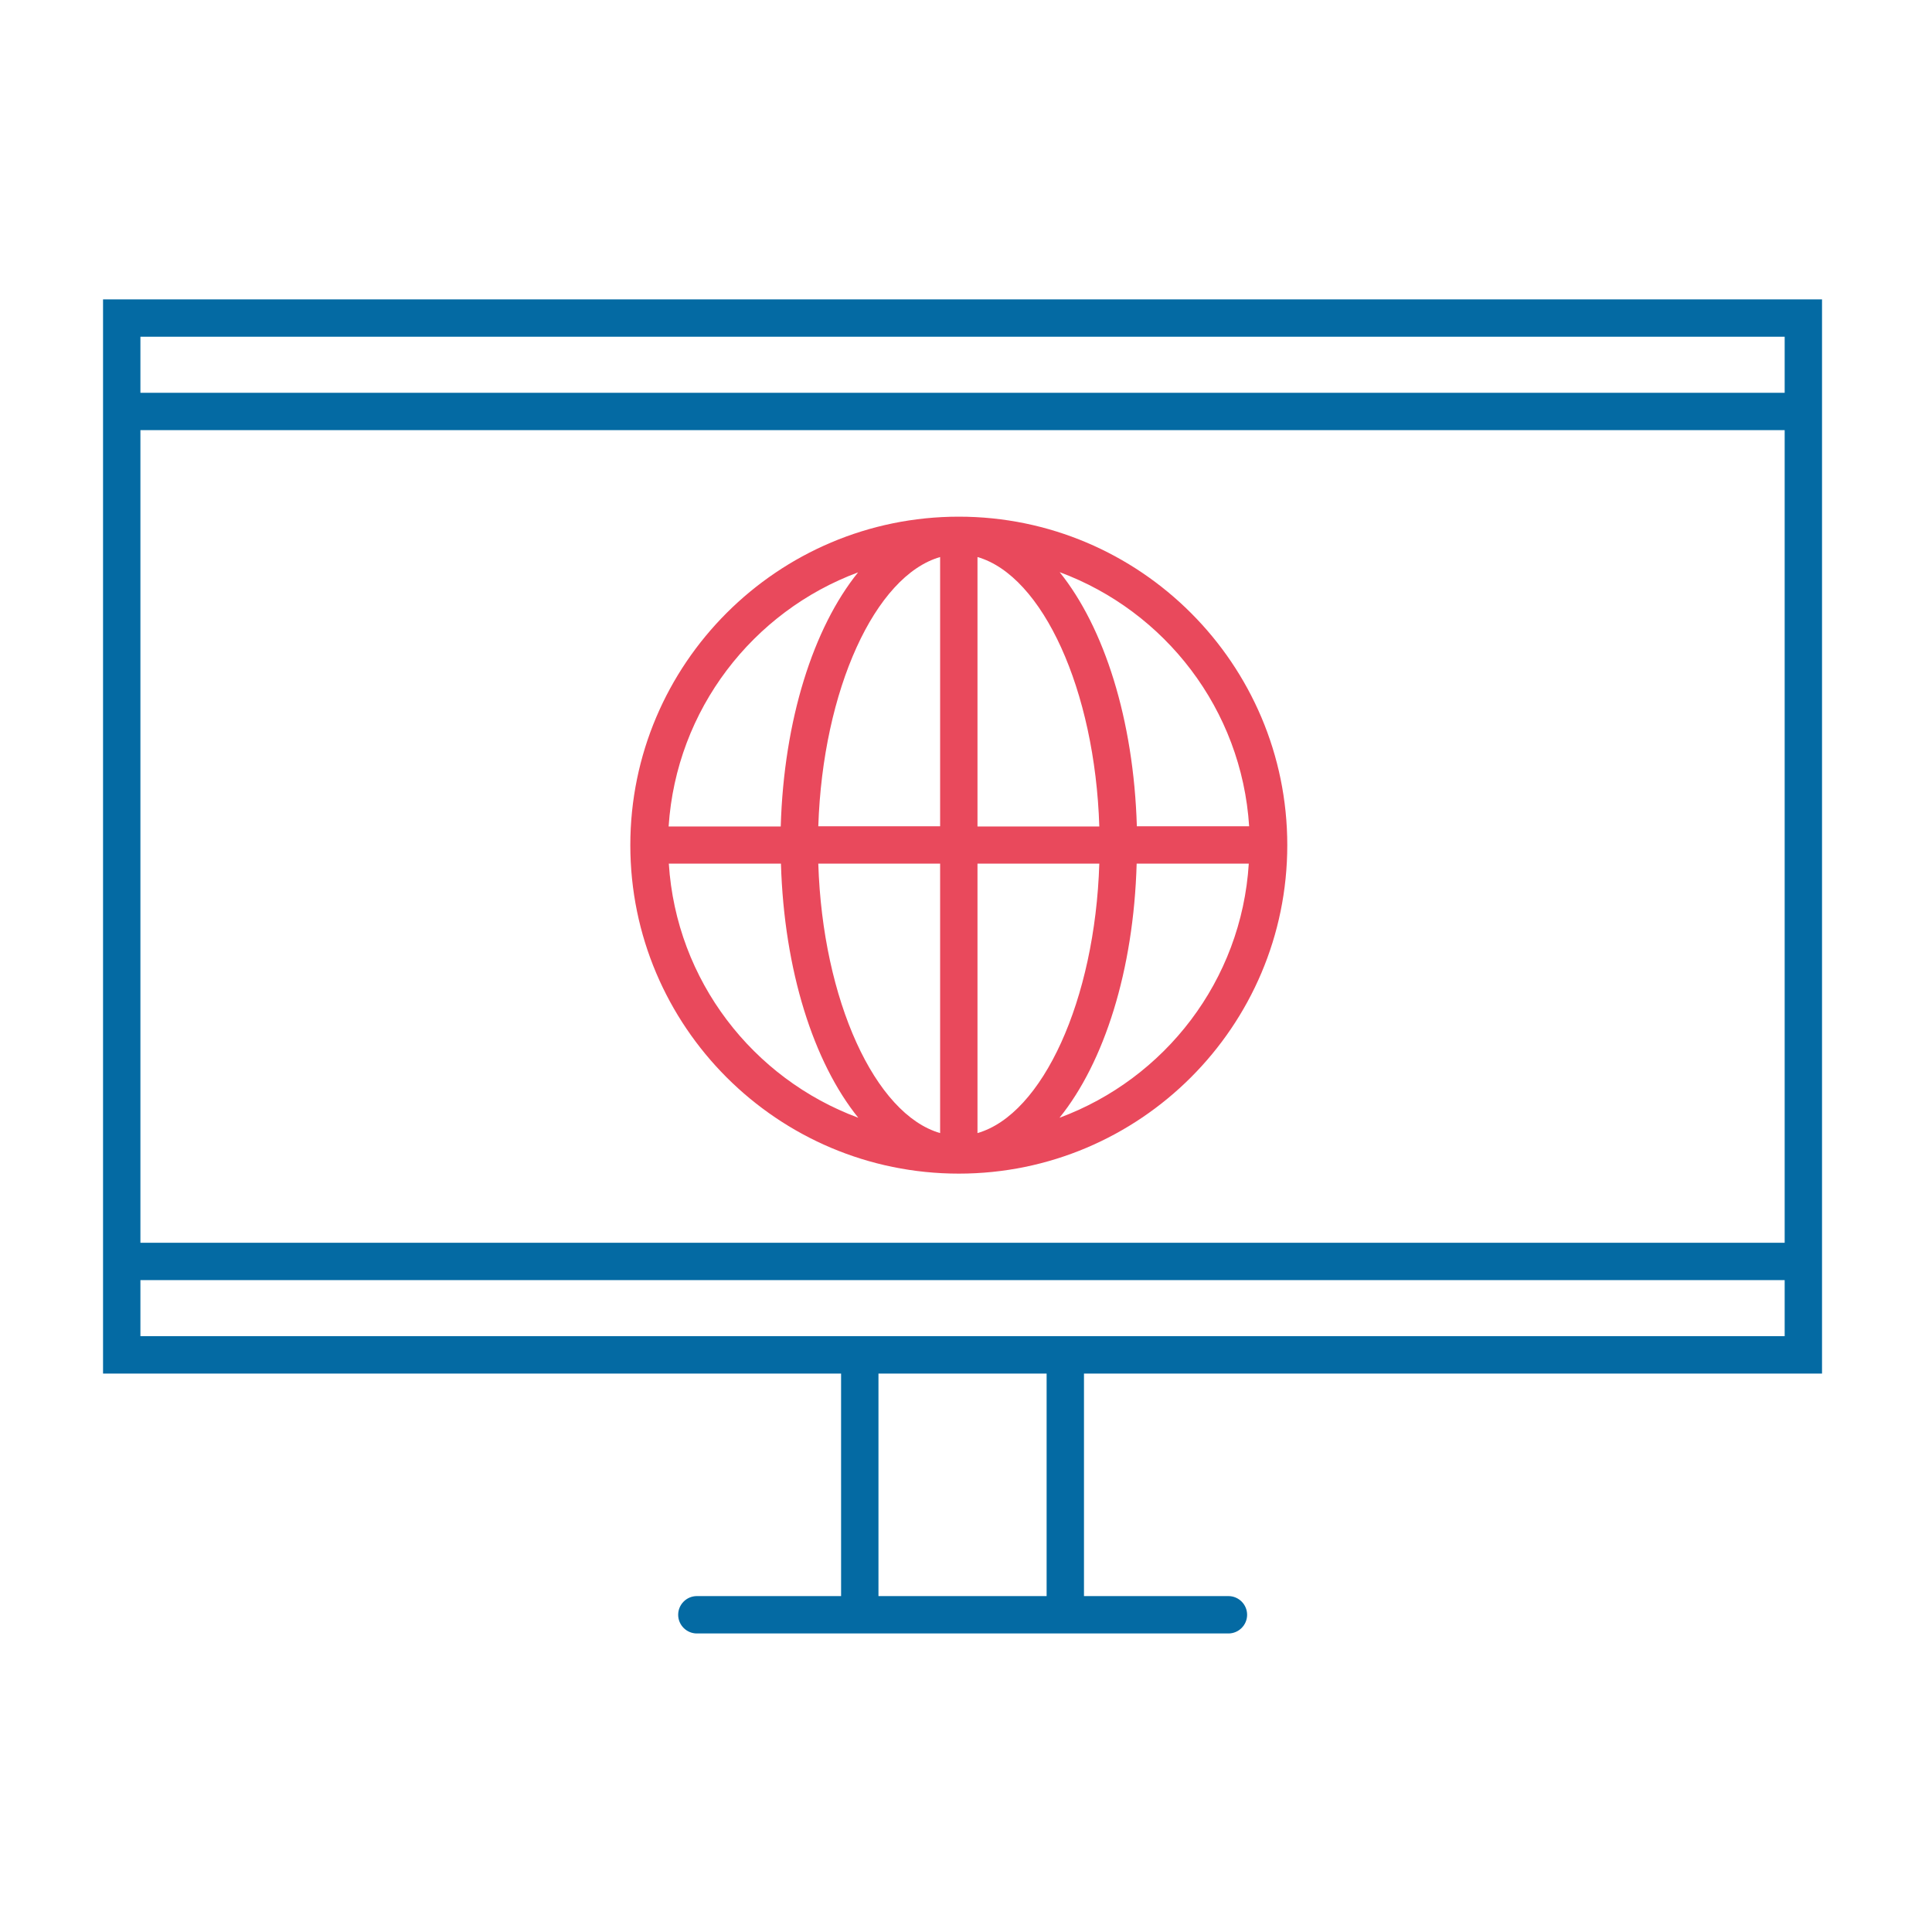 <svg width="150" height="150" viewBox="0 0 150 150" fill="none" xmlns="http://www.w3.org/2000/svg">
<path d="M74.441 40.114C60.383 40.114 48.938 51.546 48.938 65.617C48.938 79.689 60.37 91.12 74.441 91.12C88.498 91.12 99.944 79.689 99.944 65.617C99.944 51.546 88.498 40.114 74.441 40.114V40.114ZM72.991 43.248V64.152H63.532C63.881 53.562 67.942 44.698 72.991 43.248ZM72.991 67.053V87.972C67.943 86.521 63.867 77.658 63.532 67.053H72.991ZM75.892 87.972V67.053H85.35C85.016 77.658 80.941 86.521 75.892 87.972ZM75.892 64.152V43.248C80.94 44.7 85.016 53.563 85.35 64.168L75.892 64.167V64.152ZM66.622 44.438C63.155 48.731 60.863 55.869 60.616 64.167H51.912C52.507 55.086 58.455 47.47 66.622 44.438H66.622ZM51.927 67.054H60.632C60.878 75.351 63.17 82.489 66.637 86.783C58.455 83.751 52.507 76.135 51.927 67.054H51.927ZM82.259 86.783C85.726 82.489 88.017 75.351 88.25 67.054H96.955C96.389 76.136 90.441 83.751 82.259 86.783H82.259ZM88.265 64.153C88.018 55.855 85.726 48.717 82.273 44.423C90.455 47.455 96.402 55.072 96.983 64.153H88.265Z" fill="#E9495C"/>
<path d="M8 23.242V106.643H65.301L65.302 123.92H54.104C53.306 123.92 52.653 124.572 52.653 125.371C52.653 126.168 53.305 126.822 54.104 126.822H95.375C96.172 126.822 96.826 126.169 96.826 125.371C96.826 124.573 96.174 123.92 95.375 123.92H84.16V106.643H141.462V23.242H8ZM10.902 33.398H138.561V96.486H10.902V33.398ZM10.902 26.144H138.561V30.497H10.902V26.144ZM81.259 123.919H68.204V106.642H81.259V123.919ZM138.561 103.741H10.902V99.388H138.561V103.741Z" fill="#046AA3"/>
</svg>
